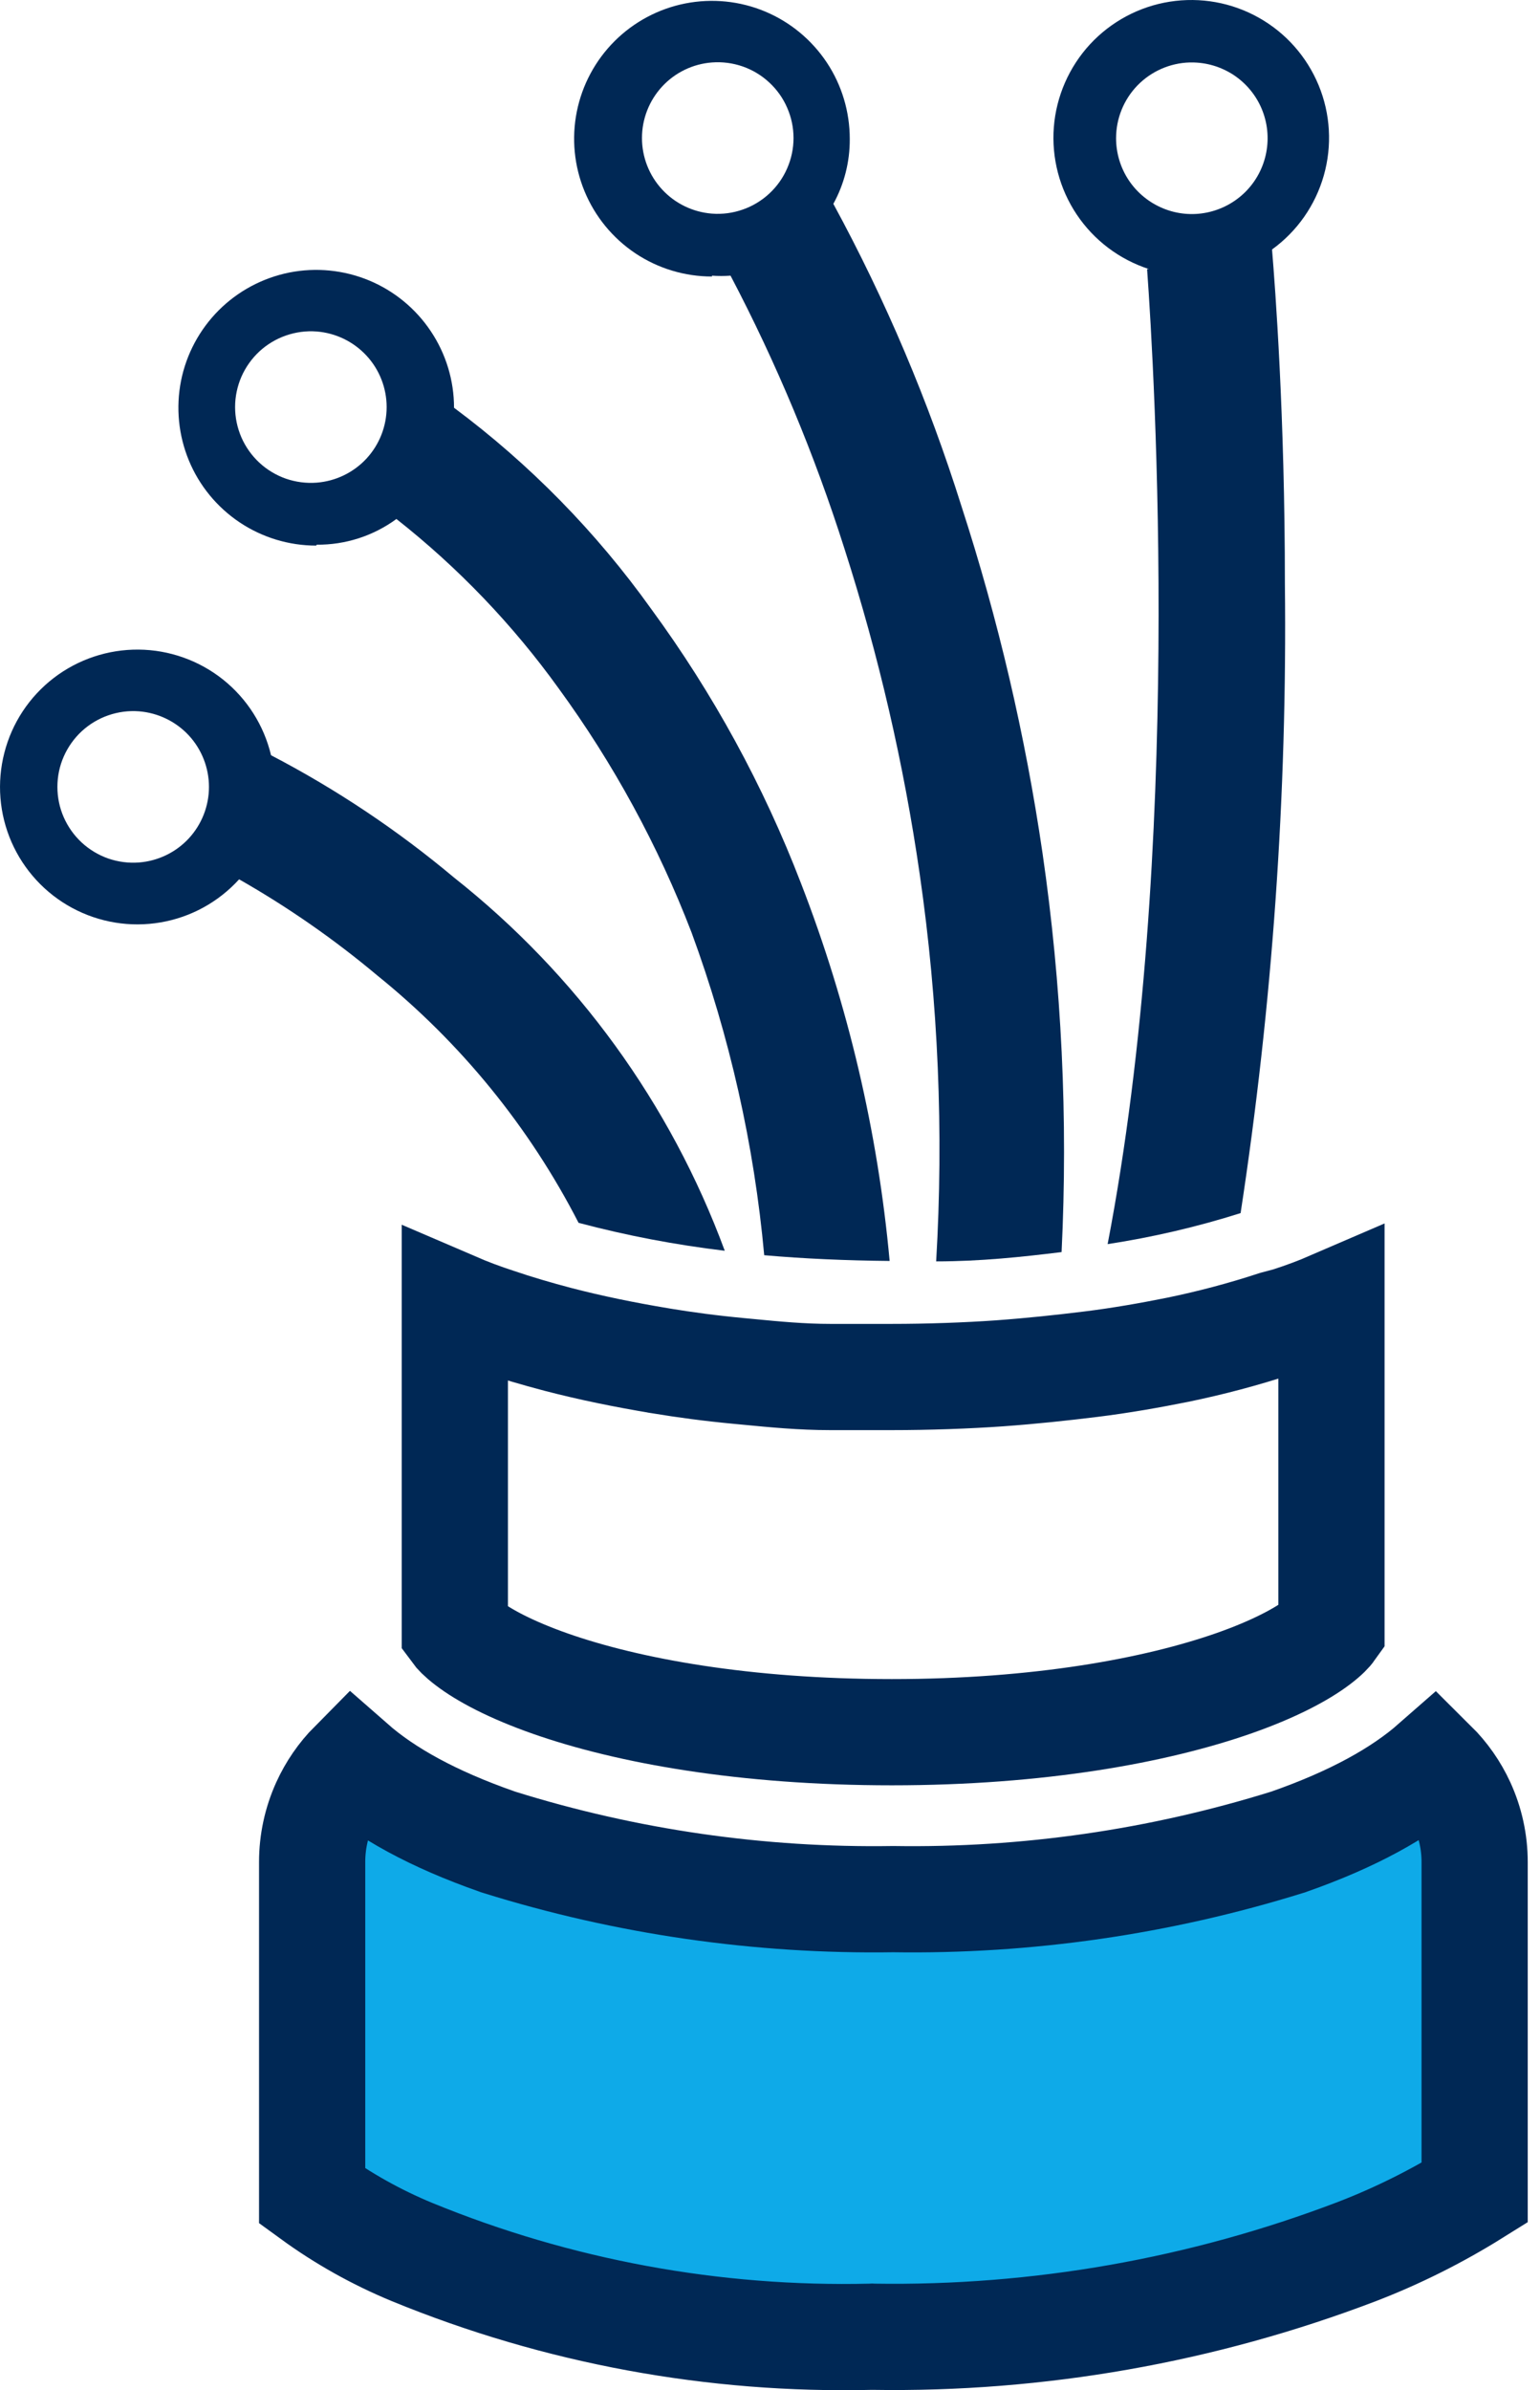 <svg width="29" height="45" viewBox="0 0 29 45" fill="none" xmlns="http://www.w3.org/2000/svg">
<path d="M24.277 34.672C25.477 34.251 26.368 33.758 26.997 33.206C27.219 33.426 27.401 33.686 27.532 33.971C27.688 34.312 27.769 34.681 27.769 35.056V41.282C27.066 41.721 26.323 42.093 25.549 42.391C22.643 43.499 19.553 44.043 16.443 43.994L16.423 43.993L16.403 43.994C13.444 44.065 10.501 43.523 7.762 42.4C7.094 42.124 6.462 41.771 5.878 41.346V35.055V35.055C5.878 34.681 5.958 34.311 6.112 33.97C6.241 33.686 6.419 33.427 6.638 33.206C7.265 33.756 8.153 34.249 9.363 34.672L9.379 34.678L9.395 34.683C11.797 35.433 14.304 35.794 16.82 35.755C19.335 35.794 21.841 35.432 24.244 34.683L24.261 34.678L24.277 34.672Z" fill="#0EAAE8" stroke="#002855" stroke-width="2"/>
<path d="M22.172 25.413L22.172 25.413L22.177 25.412C22.798 25.284 23.411 25.122 24.014 24.924L24.236 24.865L24.261 24.858L24.286 24.85C24.553 24.764 24.816 24.666 25.073 24.555V30.676C25.046 30.714 24.977 30.793 24.822 30.911C24.51 31.148 23.99 31.425 23.246 31.687C21.767 32.206 19.563 32.612 16.794 32.612C14.024 32.612 11.832 32.212 10.367 31.699C9.629 31.44 9.116 31.167 8.81 30.933C8.659 30.818 8.592 30.741 8.565 30.704V24.577C8.823 24.688 9.086 24.786 9.353 24.873C9.72 24.998 10.108 25.112 10.508 25.217C11.119 25.376 11.759 25.507 12.432 25.619L12.432 25.619L12.435 25.62C12.913 25.698 13.362 25.759 13.922 25.812C13.985 25.818 14.048 25.824 14.113 25.83C14.578 25.875 15.099 25.925 15.634 25.925H15.636H15.639H15.641H15.643H15.645H15.648H15.65H15.652H15.654H15.657H15.659H15.661H15.663H15.666H15.668H15.67H15.672H15.675H15.677H15.679H15.681H15.684H15.686H15.688H15.69H15.693H15.695H15.697H15.699H15.702H15.704H15.706H15.708H15.711H15.713H15.715H15.717H15.72H15.722H15.724H15.726H15.729H15.731H15.733H15.735H15.738H15.74H15.742H15.744H15.747H15.749H15.751H15.753H15.756H15.758H15.76H15.762H15.765H15.767H15.769H15.771H15.774H15.776H15.778H15.78H15.783H15.785H15.787H15.789H15.792H15.794H15.796H15.798H15.801H15.803H15.805H15.807H15.81H15.812H15.814H15.816H15.819H15.821H15.823H15.825H15.828H15.83H15.832H15.834H15.837H15.839H15.841H15.843H15.846H15.848H15.85H15.852H15.855H15.857H15.859H15.861H15.864H15.866H15.868H15.87H15.873H15.875H15.877H15.879H15.882H15.884H15.886H15.888H15.891H15.893H15.895H15.897H15.9H15.902H15.904H15.906H15.909H15.911H15.913H15.915H15.918H15.92H15.922H15.925H15.927H15.929H15.931H15.934H15.936H15.938H15.94H15.943H15.945H15.947H15.949H15.951H15.954H15.956H15.958H15.96H15.963H15.965H15.967H15.97H15.972H15.974H15.976H15.979H15.981H15.983H15.985H15.988H15.99H15.992H15.994H15.997H15.999H16.001H16.003H16.006H16.008H16.01H16.012H16.015H16.017H16.019H16.021H16.024H16.026H16.028H16.03H16.033H16.035H16.037H16.039H16.042H16.044H16.046H16.048H16.051H16.053H16.055H16.057H16.06H16.062H16.064H16.067H16.069H16.071H16.073H16.076H16.078H16.08H16.082H16.084H16.087H16.089H16.091H16.093H16.096H16.098H16.1H16.103H16.105H16.107H16.109H16.112H16.114H16.116H16.118H16.121H16.123H16.125H16.127H16.13H16.132H16.134H16.136H16.139H16.141H16.143H16.145H16.148H16.15H16.152H16.154H16.157H16.159H16.161H16.163H16.166H16.168H16.17H16.173H16.175H16.177H16.179H16.182H16.184H16.186H16.188H16.191H16.193H16.195H16.197H16.2H16.202H16.204H16.206H16.209H16.211H16.213H16.215H16.218H16.22H16.222H16.225H16.227H16.229H16.231H16.234H16.236H16.238H16.24H16.243H16.245H16.247H16.25H16.252H16.254H16.256H16.259H16.261H16.263H16.265H16.268H16.27H16.272H16.274H16.277H16.279H16.281H16.283H16.286H16.288H16.29H16.293H16.295H16.297H16.299H16.302H16.304H16.306H16.308H16.311H16.313H16.315H16.317H16.32H16.322H16.324H16.326H16.329H16.331H16.333H16.335H16.338H16.34H16.342H16.345H16.347H16.349H16.351H16.354H16.356H16.358H16.36H16.363H16.365H16.367H16.37H16.372H16.374H16.376H16.379H16.381H16.383H16.386H16.388H16.39H16.392H16.395H16.397H16.399H16.401H16.404H16.406H16.408H16.41H16.413H16.415H16.417H16.419H16.422H16.424H16.426H16.429H16.431H16.433H16.435H16.438H16.44H16.442H16.445H16.447H16.449H16.451H16.454H16.456H16.458H16.46H16.463H16.465H16.467H16.47H16.472H16.474H16.476H16.479H16.481H16.483H16.485H16.488H16.49H16.492H16.495H16.497H16.499H16.501H16.504H16.506H16.508H16.511H16.513H16.515H16.517H16.52H16.522H16.524H16.526H16.529H16.531H16.533H16.535H16.538H16.54H16.542H16.545H16.547H16.549H16.552H16.554H16.556H16.558H16.561H16.563H16.565H16.567H16.57H16.572H16.574H16.577H16.579H16.581H16.583H16.586H16.588H16.59H16.593H16.595H16.597H16.599H16.602H16.604H16.606H16.608H16.611H16.613H16.615H16.618H16.62H16.622H16.625H16.627H16.629H16.631H16.634H16.636H16.638H16.64H16.643H16.645H16.647H16.65H16.652H16.654H16.657H16.659H16.661H16.663H16.666H16.668H16.67H16.673H16.675H16.677H16.679H16.682H16.684H16.686H16.689H16.691H16.693H16.695H16.698H16.7H16.702H16.705H16.707H16.709H16.712H16.714H16.716H16.718H16.721H16.723H16.725H16.727H16.73H16.732H16.734H16.737H16.739H16.741H16.744H16.746H16.748H16.75H16.753H16.755H16.757H16.76H16.762H16.764H16.767H16.769H16.771H16.773H16.776H16.778H16.78H16.783H16.785H16.787H16.79H16.792H16.794C17.476 25.925 18.209 25.899 18.818 25.856C19.425 25.812 19.985 25.752 20.538 25.684C21.114 25.613 21.657 25.516 22.172 25.413Z" stroke="#002855" stroke-width="2"/>
<path d="M21.601 5.065C21.743 7.026 22.277 16.046 20.858 23.423C21.707 23.293 22.544 23.098 23.362 22.839C23.962 18.918 24.241 14.955 24.196 10.989C24.196 7.81 24.013 5.415 23.954 4.697C24.427 4.355 24.77 3.864 24.929 3.303C25.088 2.742 25.054 2.143 24.831 1.604C24.608 1.065 24.211 0.617 23.702 0.332C23.193 0.046 22.603 -0.059 22.027 0.032C21.451 0.123 20.922 0.406 20.526 0.834C20.131 1.263 19.891 1.812 19.845 2.393C19.8 2.975 19.952 3.555 20.276 4.039C20.601 4.524 21.079 4.885 21.634 5.065H21.601ZM22.436 1.176C22.718 1.174 22.995 1.257 23.231 1.412C23.466 1.568 23.651 1.79 23.76 2.051C23.869 2.312 23.898 2.599 23.844 2.876C23.79 3.154 23.655 3.409 23.456 3.609C23.257 3.809 23.002 3.946 22.725 4.002C22.448 4.058 22.161 4.03 21.9 3.922C21.639 3.814 21.415 3.631 21.258 3.397C21.101 3.162 21.017 2.885 21.017 2.603C21.017 2.232 21.161 1.875 21.42 1.608C21.679 1.342 22.031 1.187 22.402 1.176H22.436Z" fill="#002855"/>
<path d="M13.407 5.19C13.523 5.198 13.64 5.198 13.757 5.19C14.622 6.837 15.339 8.557 15.902 10.33C16.545 12.331 17.02 14.383 17.32 16.463C17.669 18.875 17.772 21.316 17.629 23.748C18.463 23.748 19.24 23.665 19.991 23.573C20.113 21.064 19.993 18.549 19.632 16.063C19.308 13.846 18.797 11.66 18.105 9.529C17.486 7.559 16.679 5.653 15.693 3.838C15.898 3.465 16.004 3.045 16.002 2.62C16.003 2.106 15.853 1.603 15.569 1.176C15.284 0.748 14.88 0.414 14.406 0.216C13.932 0.018 13.409 -0.034 12.905 0.065C12.402 0.164 11.938 0.411 11.575 0.773C11.211 1.136 10.963 1.598 10.862 2.102C10.761 2.606 10.812 3.128 11.008 3.602C11.204 4.077 11.537 4.483 11.964 4.769C12.391 5.054 12.893 5.206 13.407 5.206V5.19ZM13.407 1.176C13.603 1.161 13.8 1.187 13.985 1.251C14.171 1.316 14.341 1.418 14.485 1.552C14.63 1.686 14.745 1.847 14.823 2.028C14.902 2.208 14.943 2.402 14.943 2.599C14.943 2.795 14.902 2.99 14.823 3.17C14.745 3.35 14.63 3.512 14.485 3.646C14.341 3.779 14.171 3.882 13.985 3.946C13.8 4.011 13.603 4.037 13.407 4.022C13.048 3.994 12.713 3.832 12.469 3.568C12.225 3.305 12.089 2.958 12.089 2.599C12.089 2.239 12.225 1.893 12.469 1.629C12.713 1.365 13.048 1.203 13.407 1.176Z" fill="#002855"/>
<path d="M10.895 23.022C11.799 23.262 12.719 23.437 13.648 23.548C12.627 20.782 10.863 18.35 8.55 16.522C7.488 15.631 6.332 14.859 5.104 14.219C4.97 13.656 4.652 13.155 4.2 12.794C3.748 12.434 3.188 12.235 2.61 12.23C2.033 12.225 1.469 12.413 1.011 12.765C0.553 13.117 0.225 13.613 0.082 14.173C-0.062 14.732 -0.015 15.324 0.217 15.854C0.449 16.383 0.851 16.82 1.36 17.094C1.869 17.368 2.455 17.464 3.024 17.366C3.594 17.269 4.114 16.983 4.503 16.555C5.423 17.079 6.294 17.685 7.106 18.366C8.68 19.636 9.971 21.222 10.895 23.022ZM2.617 16.238C2.421 16.253 2.224 16.227 2.038 16.163C1.853 16.098 1.682 15.995 1.538 15.862C1.394 15.728 1.279 15.566 1.2 15.386C1.121 15.206 1.081 15.012 1.081 14.815C1.081 14.618 1.121 14.424 1.2 14.244C1.279 14.064 1.394 13.902 1.538 13.768C1.682 13.635 1.853 13.532 2.038 13.468C2.224 13.403 2.421 13.377 2.617 13.392C2.975 13.42 3.31 13.582 3.555 13.845C3.799 14.109 3.935 14.456 3.935 14.815C3.935 15.175 3.799 15.521 3.555 15.785C3.31 16.049 2.975 16.21 2.617 16.238Z" fill="#002855"/>
<path d="M5.963 10.255C6.503 10.26 7.03 10.09 7.465 9.771C8.627 10.686 9.655 11.759 10.519 12.959C11.552 14.375 12.394 15.921 13.023 17.557C13.742 19.513 14.202 21.556 14.391 23.632C15.142 23.698 15.935 23.732 16.753 23.74C16.53 21.304 15.968 18.911 15.084 16.631C14.377 14.791 13.428 13.054 12.263 11.465C11.229 10.018 9.976 8.739 8.55 7.677C8.55 7.163 8.398 6.662 8.112 6.235C7.827 5.808 7.422 5.476 6.948 5.279C6.473 5.083 5.952 5.031 5.448 5.131C4.945 5.232 4.482 5.479 4.119 5.842C3.757 6.205 3.509 6.667 3.409 7.17C3.309 7.674 3.361 8.196 3.557 8.67C3.753 9.144 4.086 9.549 4.513 9.835C4.94 10.12 5.441 10.272 5.955 10.272L5.963 10.255ZM5.963 6.241C6.321 6.269 6.656 6.431 6.901 6.695C7.145 6.958 7.281 7.305 7.281 7.664C7.281 8.024 7.145 8.37 6.901 8.634C6.656 8.898 6.321 9.059 5.963 9.087C5.767 9.102 5.57 9.076 5.384 9.012C5.199 8.947 5.028 8.845 4.884 8.711C4.74 8.577 4.625 8.416 4.546 8.235C4.468 8.055 4.427 7.861 4.427 7.664C4.427 7.468 4.468 7.273 4.546 7.093C4.625 6.913 4.74 6.751 4.884 6.617C5.028 6.484 5.199 6.381 5.384 6.317C5.57 6.252 5.767 6.226 5.963 6.241Z" fill="#002855"/>
</svg>
